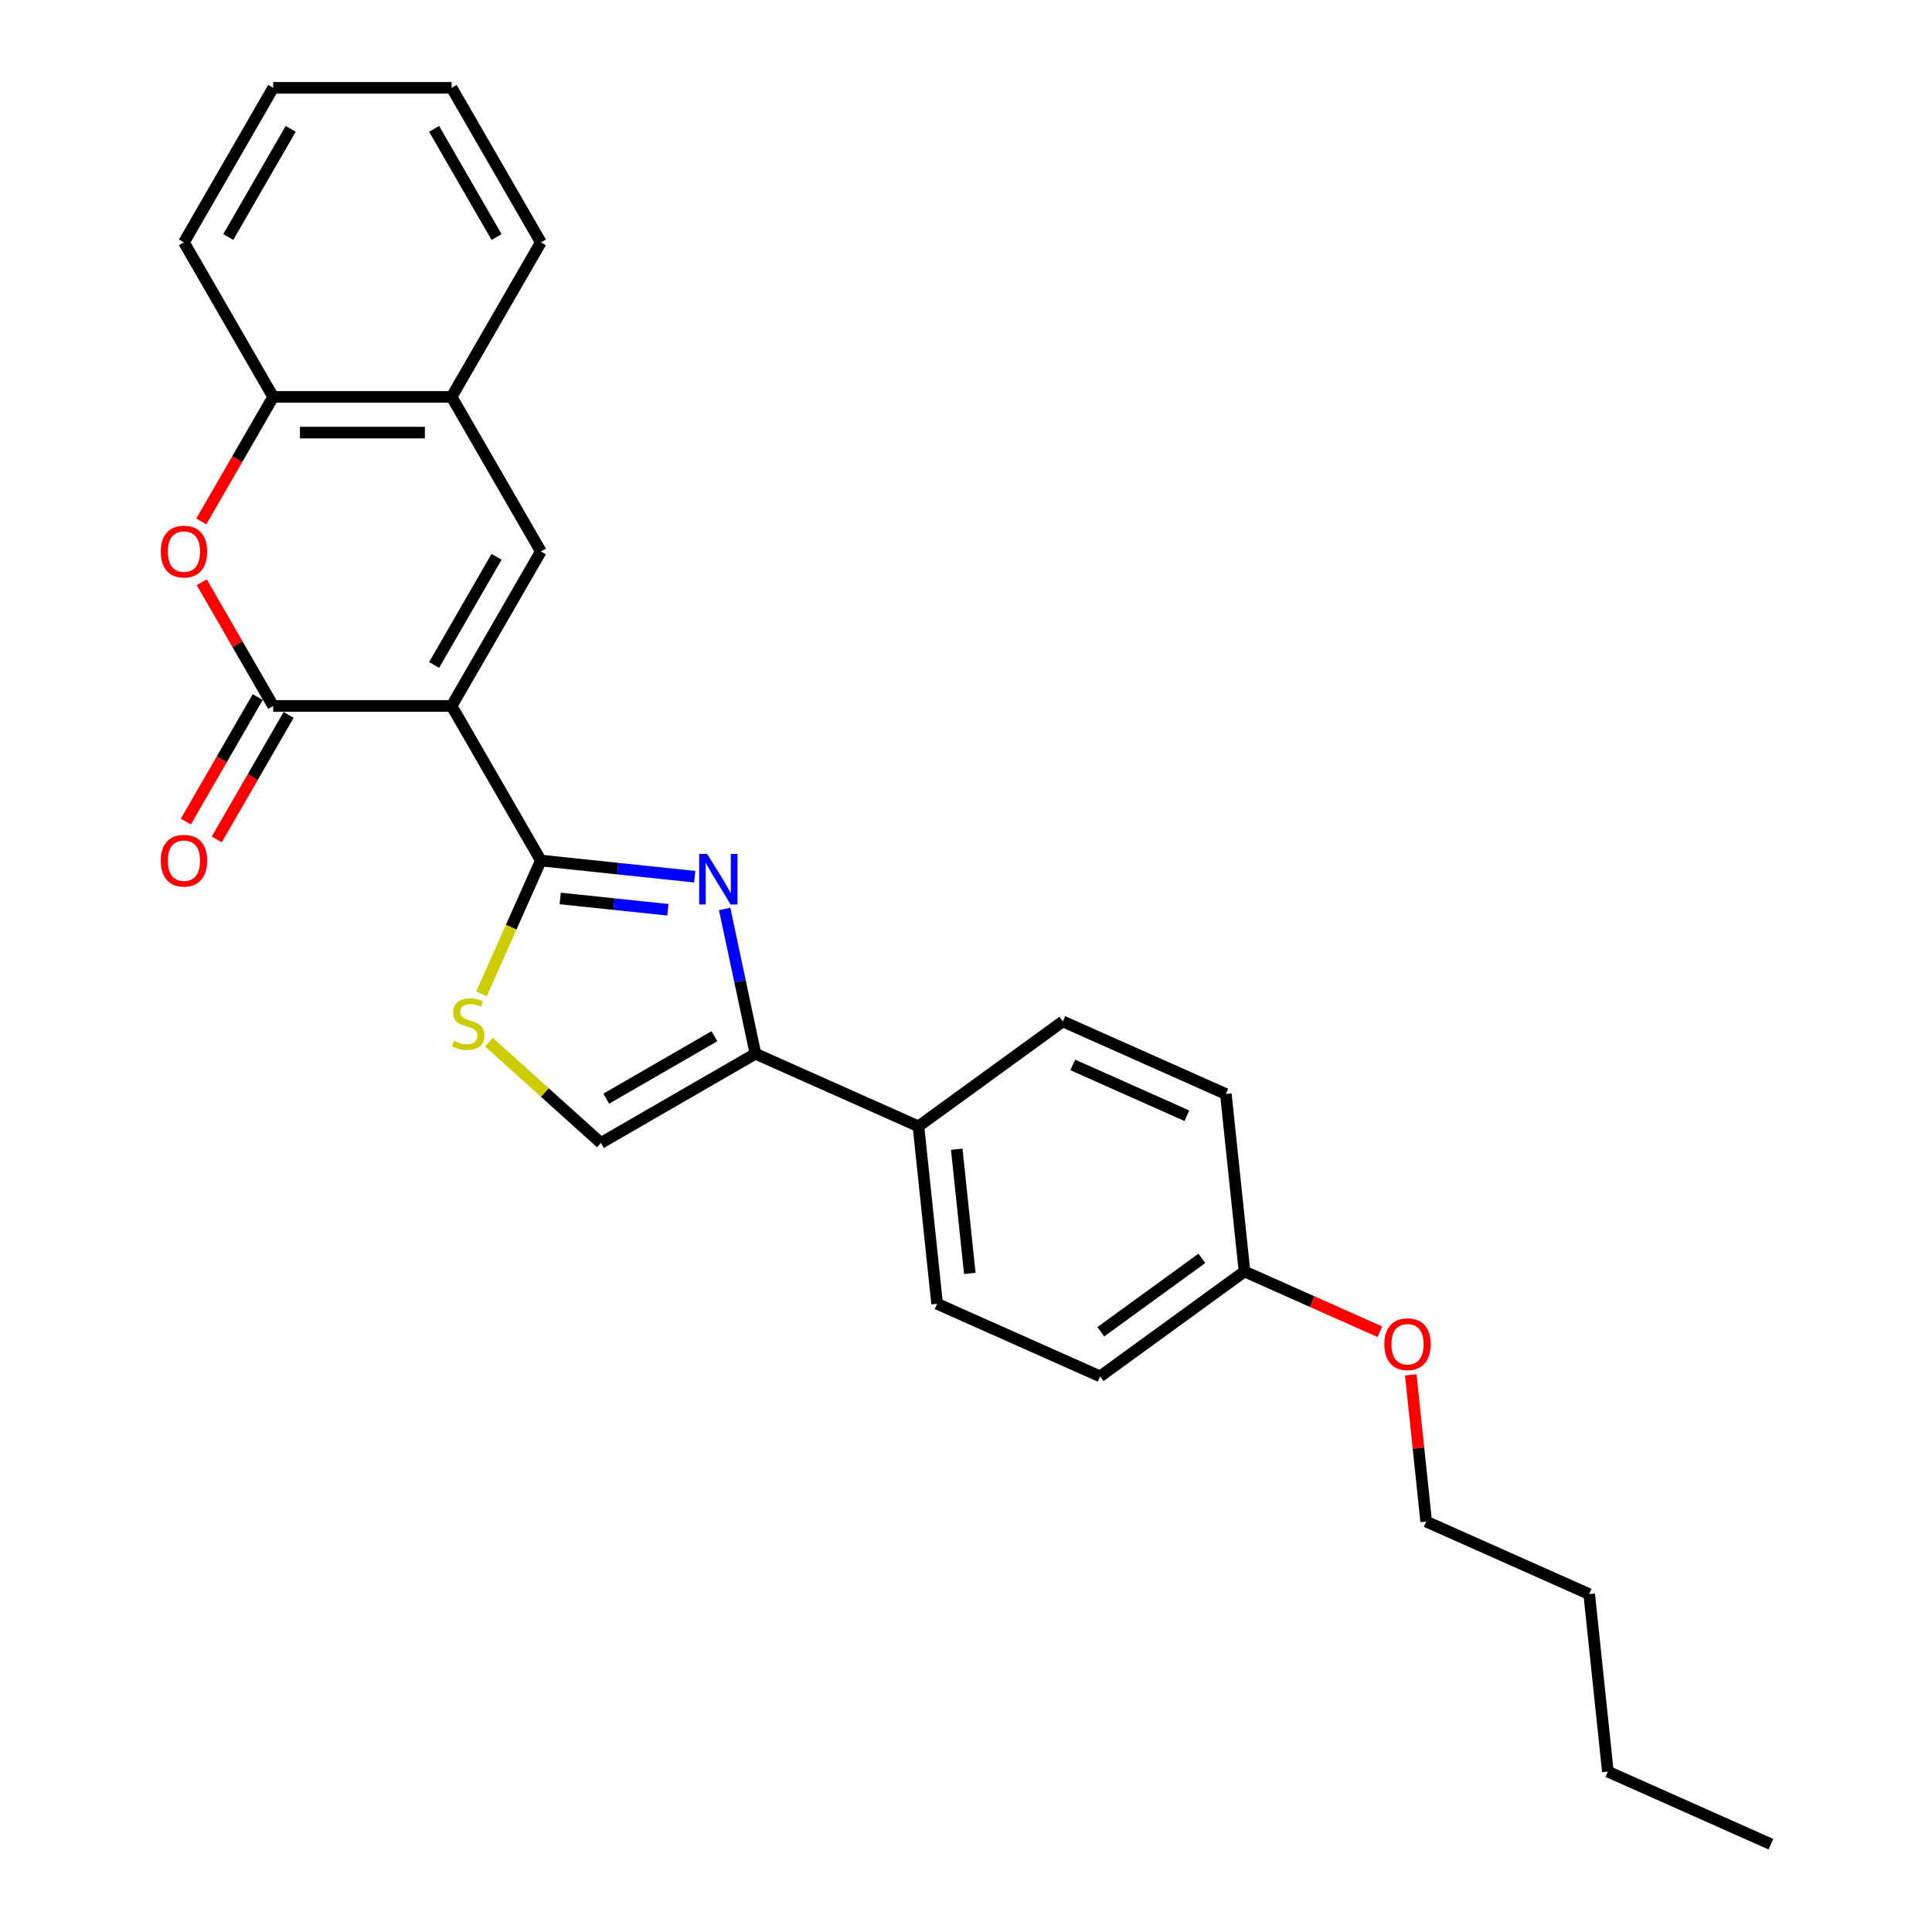 <?xml version='1.0' encoding='iso-8859-1'?>
<svg version='1.1' baseProfile='full'
              xmlns='http://www.w3.org/2000/svg'
                      xmlns:rdkit='http://www.rdkit.org/xml'
                      xmlns:xlink='http://www.w3.org/1999/xlink'
                  xml:space='preserve'
width='1000px' height='1000px' viewBox='0 0 1000 1000'>
<!-- END OF HEADER -->
<rect style='opacity:1.0;fill:#FFFFFF;stroke:none' width='1000' height='1000' x='0' y='0'> </rect>
<path class='bond-0' d='M 233.764,365.42 L 279.947,445.411' style='fill:none;fill-rule:evenodd;stroke:#000000;stroke-width:6px;stroke-linecap:butt;stroke-linejoin:miter;stroke-opacity:1' />
<path class='bond-2' d='M 233.764,365.42 L 141.398,365.42' style='fill:none;fill-rule:evenodd;stroke:#000000;stroke-width:6px;stroke-linecap:butt;stroke-linejoin:miter;stroke-opacity:1' />
<path class='bond-3' d='M 233.764,365.42 L 279.947,285.428' style='fill:none;fill-rule:evenodd;stroke:#000000;stroke-width:6px;stroke-linecap:butt;stroke-linejoin:miter;stroke-opacity:1' />
<path class='bond-3' d='M 224.693,344.184 L 257.021,288.191' style='fill:none;fill-rule:evenodd;stroke:#000000;stroke-width:6px;stroke-linecap:butt;stroke-linejoin:miter;stroke-opacity:1' />
<path class='bond-1' d='M 279.947,445.411 L 319.762,449.596' style='fill:none;fill-rule:evenodd;stroke:#000000;stroke-width:6px;stroke-linecap:butt;stroke-linejoin:miter;stroke-opacity:1' />
<path class='bond-1' d='M 319.762,449.596 L 359.577,453.781' style='fill:none;fill-rule:evenodd;stroke:#0000FF;stroke-width:6px;stroke-linecap:butt;stroke-linejoin:miter;stroke-opacity:1' />
<path class='bond-1' d='M 289.96,465.039 L 317.831,467.968' style='fill:none;fill-rule:evenodd;stroke:#000000;stroke-width:6px;stroke-linecap:butt;stroke-linejoin:miter;stroke-opacity:1' />
<path class='bond-1' d='M 317.831,467.968 L 345.702,470.897' style='fill:none;fill-rule:evenodd;stroke:#0000FF;stroke-width:6px;stroke-linecap:butt;stroke-linejoin:miter;stroke-opacity:1' />
<path class='bond-6' d='M 279.947,445.411 L 264.58,479.926' style='fill:none;fill-rule:evenodd;stroke:#000000;stroke-width:6px;stroke-linecap:butt;stroke-linejoin:miter;stroke-opacity:1' />
<path class='bond-6' d='M 264.58,479.926 L 249.213,514.44' style='fill:none;fill-rule:evenodd;stroke:#CCCC00;stroke-width:6px;stroke-linecap:butt;stroke-linejoin:miter;stroke-opacity:1' />
<path class='bond-4' d='M 375.077,470.454 L 383.044,507.934' style='fill:none;fill-rule:evenodd;stroke:#0000FF;stroke-width:6px;stroke-linecap:butt;stroke-linejoin:miter;stroke-opacity:1' />
<path class='bond-4' d='M 383.044,507.934 L 391.011,545.414' style='fill:none;fill-rule:evenodd;stroke:#000000;stroke-width:6px;stroke-linecap:butt;stroke-linejoin:miter;stroke-opacity:1' />
<path class='bond-5' d='M 141.398,365.42 L 122.908,333.395' style='fill:none;fill-rule:evenodd;stroke:#000000;stroke-width:6px;stroke-linecap:butt;stroke-linejoin:miter;stroke-opacity:1' />
<path class='bond-5' d='M 122.908,333.395 L 104.419,301.371' style='fill:none;fill-rule:evenodd;stroke:#FF0000;stroke-width:6px;stroke-linecap:butt;stroke-linejoin:miter;stroke-opacity:1' />
<path class='bond-11' d='M 133.398,360.801 L 114.792,393.029' style='fill:none;fill-rule:evenodd;stroke:#000000;stroke-width:6px;stroke-linecap:butt;stroke-linejoin:miter;stroke-opacity:1' />
<path class='bond-11' d='M 114.792,393.029 L 96.185,425.257' style='fill:none;fill-rule:evenodd;stroke:#FF0000;stroke-width:6px;stroke-linecap:butt;stroke-linejoin:miter;stroke-opacity:1' />
<path class='bond-11' d='M 149.397,370.038 L 130.79,402.266' style='fill:none;fill-rule:evenodd;stroke:#000000;stroke-width:6px;stroke-linecap:butt;stroke-linejoin:miter;stroke-opacity:1' />
<path class='bond-11' d='M 130.79,402.266 L 112.183,434.493' style='fill:none;fill-rule:evenodd;stroke:#FF0000;stroke-width:6px;stroke-linecap:butt;stroke-linejoin:miter;stroke-opacity:1' />
<path class='bond-8' d='M 279.947,285.428 L 233.764,205.437' style='fill:none;fill-rule:evenodd;stroke:#000000;stroke-width:6px;stroke-linecap:butt;stroke-linejoin:miter;stroke-opacity:1' />
<path class='bond-10' d='M 391.011,545.414 L 475.391,582.982' style='fill:none;fill-rule:evenodd;stroke:#000000;stroke-width:6px;stroke-linecap:butt;stroke-linejoin:miter;stroke-opacity:1' />
<path class='bond-27' d='M 391.011,545.414 L 311.019,591.597' style='fill:none;fill-rule:evenodd;stroke:#000000;stroke-width:6px;stroke-linecap:butt;stroke-linejoin:miter;stroke-opacity:1' />
<path class='bond-27' d='M 369.775,536.343 L 313.781,568.671' style='fill:none;fill-rule:evenodd;stroke:#000000;stroke-width:6px;stroke-linecap:butt;stroke-linejoin:miter;stroke-opacity:1' />
<path class='bond-26' d='M 104.184,269.893 L 122.791,237.665' style='fill:none;fill-rule:evenodd;stroke:#FF0000;stroke-width:6px;stroke-linecap:butt;stroke-linejoin:miter;stroke-opacity:1' />
<path class='bond-26' d='M 122.791,237.665 L 141.398,205.437' style='fill:none;fill-rule:evenodd;stroke:#000000;stroke-width:6px;stroke-linecap:butt;stroke-linejoin:miter;stroke-opacity:1' />
<path class='bond-7' d='M 253.074,539.422 L 282.047,565.509' style='fill:none;fill-rule:evenodd;stroke:#CCCC00;stroke-width:6px;stroke-linecap:butt;stroke-linejoin:miter;stroke-opacity:1' />
<path class='bond-7' d='M 282.047,565.509 L 311.019,591.597' style='fill:none;fill-rule:evenodd;stroke:#000000;stroke-width:6px;stroke-linecap:butt;stroke-linejoin:miter;stroke-opacity:1' />
<path class='bond-9' d='M 233.764,205.437 L 141.398,205.437' style='fill:none;fill-rule:evenodd;stroke:#000000;stroke-width:6px;stroke-linecap:butt;stroke-linejoin:miter;stroke-opacity:1' />
<path class='bond-9' d='M 219.909,223.91 L 155.252,223.91' style='fill:none;fill-rule:evenodd;stroke:#000000;stroke-width:6px;stroke-linecap:butt;stroke-linejoin:miter;stroke-opacity:1' />
<path class='bond-18' d='M 233.764,205.437 L 279.947,125.446' style='fill:none;fill-rule:evenodd;stroke:#000000;stroke-width:6px;stroke-linecap:butt;stroke-linejoin:miter;stroke-opacity:1' />
<path class='bond-19' d='M 141.398,205.437 L 95.215,125.446' style='fill:none;fill-rule:evenodd;stroke:#000000;stroke-width:6px;stroke-linecap:butt;stroke-linejoin:miter;stroke-opacity:1' />
<path class='bond-12' d='M 475.391,582.982 L 485.046,674.842' style='fill:none;fill-rule:evenodd;stroke:#000000;stroke-width:6px;stroke-linecap:butt;stroke-linejoin:miter;stroke-opacity:1' />
<path class='bond-12' d='M 495.211,594.83 L 501.97,659.132' style='fill:none;fill-rule:evenodd;stroke:#000000;stroke-width:6px;stroke-linecap:butt;stroke-linejoin:miter;stroke-opacity:1' />
<path class='bond-13' d='M 475.391,582.982 L 550.117,528.691' style='fill:none;fill-rule:evenodd;stroke:#000000;stroke-width:6px;stroke-linecap:butt;stroke-linejoin:miter;stroke-opacity:1' />
<path class='bond-16' d='M 485.046,674.842 L 569.427,712.411' style='fill:none;fill-rule:evenodd;stroke:#000000;stroke-width:6px;stroke-linecap:butt;stroke-linejoin:miter;stroke-opacity:1' />
<path class='bond-15' d='M 550.117,528.691 L 634.497,566.259' style='fill:none;fill-rule:evenodd;stroke:#000000;stroke-width:6px;stroke-linecap:butt;stroke-linejoin:miter;stroke-opacity:1' />
<path class='bond-15' d='M 555.26,551.202 L 614.327,577.5' style='fill:none;fill-rule:evenodd;stroke:#000000;stroke-width:6px;stroke-linecap:butt;stroke-linejoin:miter;stroke-opacity:1' />
<path class='bond-14' d='M 644.152,658.119 L 634.497,566.259' style='fill:none;fill-rule:evenodd;stroke:#000000;stroke-width:6px;stroke-linecap:butt;stroke-linejoin:miter;stroke-opacity:1' />
<path class='bond-17' d='M 644.152,658.119 L 679.184,673.717' style='fill:none;fill-rule:evenodd;stroke:#000000;stroke-width:6px;stroke-linecap:butt;stroke-linejoin:miter;stroke-opacity:1' />
<path class='bond-17' d='M 679.184,673.717 L 714.216,689.314' style='fill:none;fill-rule:evenodd;stroke:#FF0000;stroke-width:6px;stroke-linecap:butt;stroke-linejoin:miter;stroke-opacity:1' />
<path class='bond-29' d='M 644.152,658.119 L 569.427,712.411' style='fill:none;fill-rule:evenodd;stroke:#000000;stroke-width:6px;stroke-linecap:butt;stroke-linejoin:miter;stroke-opacity:1' />
<path class='bond-29' d='M 622.085,651.318 L 569.777,689.322' style='fill:none;fill-rule:evenodd;stroke:#000000;stroke-width:6px;stroke-linecap:butt;stroke-linejoin:miter;stroke-opacity:1' />
<path class='bond-20' d='M 730.208,711.631 L 734.198,749.589' style='fill:none;fill-rule:evenodd;stroke:#FF0000;stroke-width:6px;stroke-linecap:butt;stroke-linejoin:miter;stroke-opacity:1' />
<path class='bond-20' d='M 734.198,749.589 L 738.188,787.548' style='fill:none;fill-rule:evenodd;stroke:#000000;stroke-width:6px;stroke-linecap:butt;stroke-linejoin:miter;stroke-opacity:1' />
<path class='bond-23' d='M 279.947,125.446 L 233.764,45.455' style='fill:none;fill-rule:evenodd;stroke:#000000;stroke-width:6px;stroke-linecap:butt;stroke-linejoin:miter;stroke-opacity:1' />
<path class='bond-23' d='M 257.021,122.684 L 224.693,66.69' style='fill:none;fill-rule:evenodd;stroke:#000000;stroke-width:6px;stroke-linecap:butt;stroke-linejoin:miter;stroke-opacity:1' />
<path class='bond-28' d='M 95.215,125.446 L 141.398,45.455' style='fill:none;fill-rule:evenodd;stroke:#000000;stroke-width:6px;stroke-linecap:butt;stroke-linejoin:miter;stroke-opacity:1' />
<path class='bond-28' d='M 118.14,122.684 L 150.468,66.69' style='fill:none;fill-rule:evenodd;stroke:#000000;stroke-width:6px;stroke-linecap:butt;stroke-linejoin:miter;stroke-opacity:1' />
<path class='bond-21' d='M 738.188,787.548 L 822.568,825.117' style='fill:none;fill-rule:evenodd;stroke:#000000;stroke-width:6px;stroke-linecap:butt;stroke-linejoin:miter;stroke-opacity:1' />
<path class='bond-22' d='M 822.568,825.117 L 832.223,916.977' style='fill:none;fill-rule:evenodd;stroke:#000000;stroke-width:6px;stroke-linecap:butt;stroke-linejoin:miter;stroke-opacity:1' />
<path class='bond-25' d='M 832.223,916.977 L 916.604,954.545' style='fill:none;fill-rule:evenodd;stroke:#000000;stroke-width:6px;stroke-linecap:butt;stroke-linejoin:miter;stroke-opacity:1' />
<path class='bond-24' d='M 233.764,45.455 L 141.398,45.455' style='fill:none;fill-rule:evenodd;stroke:#000000;stroke-width:6px;stroke-linecap:butt;stroke-linejoin:miter;stroke-opacity:1' />
<path  class='atom-2' d='M 366.024 441.987
L 374.596 455.842
Q 375.446 457.209, 376.813 459.684
Q 378.18 462.16, 378.254 462.307
L 378.254 441.987
L 381.727 441.987
L 381.727 468.145
L 378.143 468.145
L 368.943 452.997
Q 367.872 451.224, 366.726 449.192
Q 365.618 447.159, 365.286 446.531
L 365.286 468.145
L 361.886 468.145
L 361.886 441.987
L 366.024 441.987
' fill='#0000FF'/>
<path  class='atom-6' d='M 83.207 285.502
Q 83.207 279.221, 86.311 275.712
Q 89.414 272.202, 95.215 272.202
Q 101.015 272.202, 104.119 275.712
Q 107.222 279.221, 107.222 285.502
Q 107.222 291.857, 104.082 295.478
Q 100.941 299.062, 95.215 299.062
Q 89.451 299.062, 86.311 295.478
Q 83.207 291.894, 83.207 285.502
M 95.215 296.106
Q 99.205 296.106, 101.348 293.446
Q 103.528 290.749, 103.528 285.502
Q 103.528 280.367, 101.348 277.781
Q 99.205 275.157, 95.215 275.157
Q 91.224 275.157, 89.044 277.744
Q 86.902 280.33, 86.902 285.502
Q 86.902 290.786, 89.044 293.446
Q 91.224 296.106, 95.215 296.106
' fill='#FF0000'/>
<path  class='atom-7' d='M 234.989 538.77
Q 235.284 538.88, 236.503 539.398
Q 237.723 539.915, 239.053 540.247
Q 240.42 540.543, 241.75 540.543
Q 244.225 540.543, 245.666 539.361
Q 247.107 538.142, 247.107 536.036
Q 247.107 534.595, 246.368 533.708
Q 245.666 532.821, 244.558 532.341
Q 243.449 531.861, 241.602 531.306
Q 239.274 530.604, 237.87 529.939
Q 236.503 529.274, 235.506 527.87
Q 234.545 526.466, 234.545 524.102
Q 234.545 520.814, 236.762 518.782
Q 239.016 516.75, 243.449 516.75
Q 246.479 516.75, 249.915 518.19
L 249.065 521.035
Q 245.925 519.742, 243.56 519.742
Q 241.011 519.742, 239.607 520.814
Q 238.203 521.848, 238.24 523.659
Q 238.24 525.063, 238.942 525.912
Q 239.681 526.762, 240.715 527.242
Q 241.787 527.723, 243.56 528.277
Q 245.925 529.016, 247.329 529.755
Q 248.733 530.494, 249.73 532.008
Q 250.765 533.486, 250.765 536.036
Q 250.765 539.656, 248.326 541.615
Q 245.925 543.536, 241.898 543.536
Q 239.57 543.536, 237.797 543.018
Q 236.06 542.538, 233.991 541.688
L 234.989 538.77
' fill='#CCCC00'/>
<path  class='atom-12' d='M 83.207 445.485
Q 83.207 439.204, 86.311 435.694
Q 89.414 432.184, 95.215 432.184
Q 101.015 432.184, 104.119 435.694
Q 107.222 439.204, 107.222 445.485
Q 107.222 451.84, 104.082 455.461
Q 100.941 459.044, 95.215 459.044
Q 89.451 459.044, 86.311 455.461
Q 83.207 451.877, 83.207 445.485
M 95.215 456.089
Q 99.205 456.089, 101.348 453.428
Q 103.528 450.731, 103.528 445.485
Q 103.528 440.349, 101.348 437.763
Q 99.205 435.14, 95.215 435.14
Q 91.224 435.14, 89.044 437.726
Q 86.902 440.312, 86.902 445.485
Q 86.902 450.768, 89.044 453.428
Q 91.224 456.089, 95.215 456.089
' fill='#FF0000'/>
<path  class='atom-18' d='M 716.525 695.762
Q 716.525 689.481, 719.629 685.971
Q 722.732 682.461, 728.533 682.461
Q 734.333 682.461, 737.437 685.971
Q 740.54 689.481, 740.54 695.762
Q 740.54 702.117, 737.4 705.738
Q 734.259 709.321, 728.533 709.321
Q 722.769 709.321, 719.629 705.738
Q 716.525 702.154, 716.525 695.762
M 728.533 706.366
Q 732.523 706.366, 734.666 703.706
Q 736.846 701.008, 736.846 695.762
Q 736.846 690.626, 734.666 688.04
Q 732.523 685.417, 728.533 685.417
Q 724.543 685.417, 722.363 688.003
Q 720.22 690.59, 720.22 695.762
Q 720.22 701.045, 722.363 703.706
Q 724.543 706.366, 728.533 706.366
' fill='#FF0000'/>
</svg>
